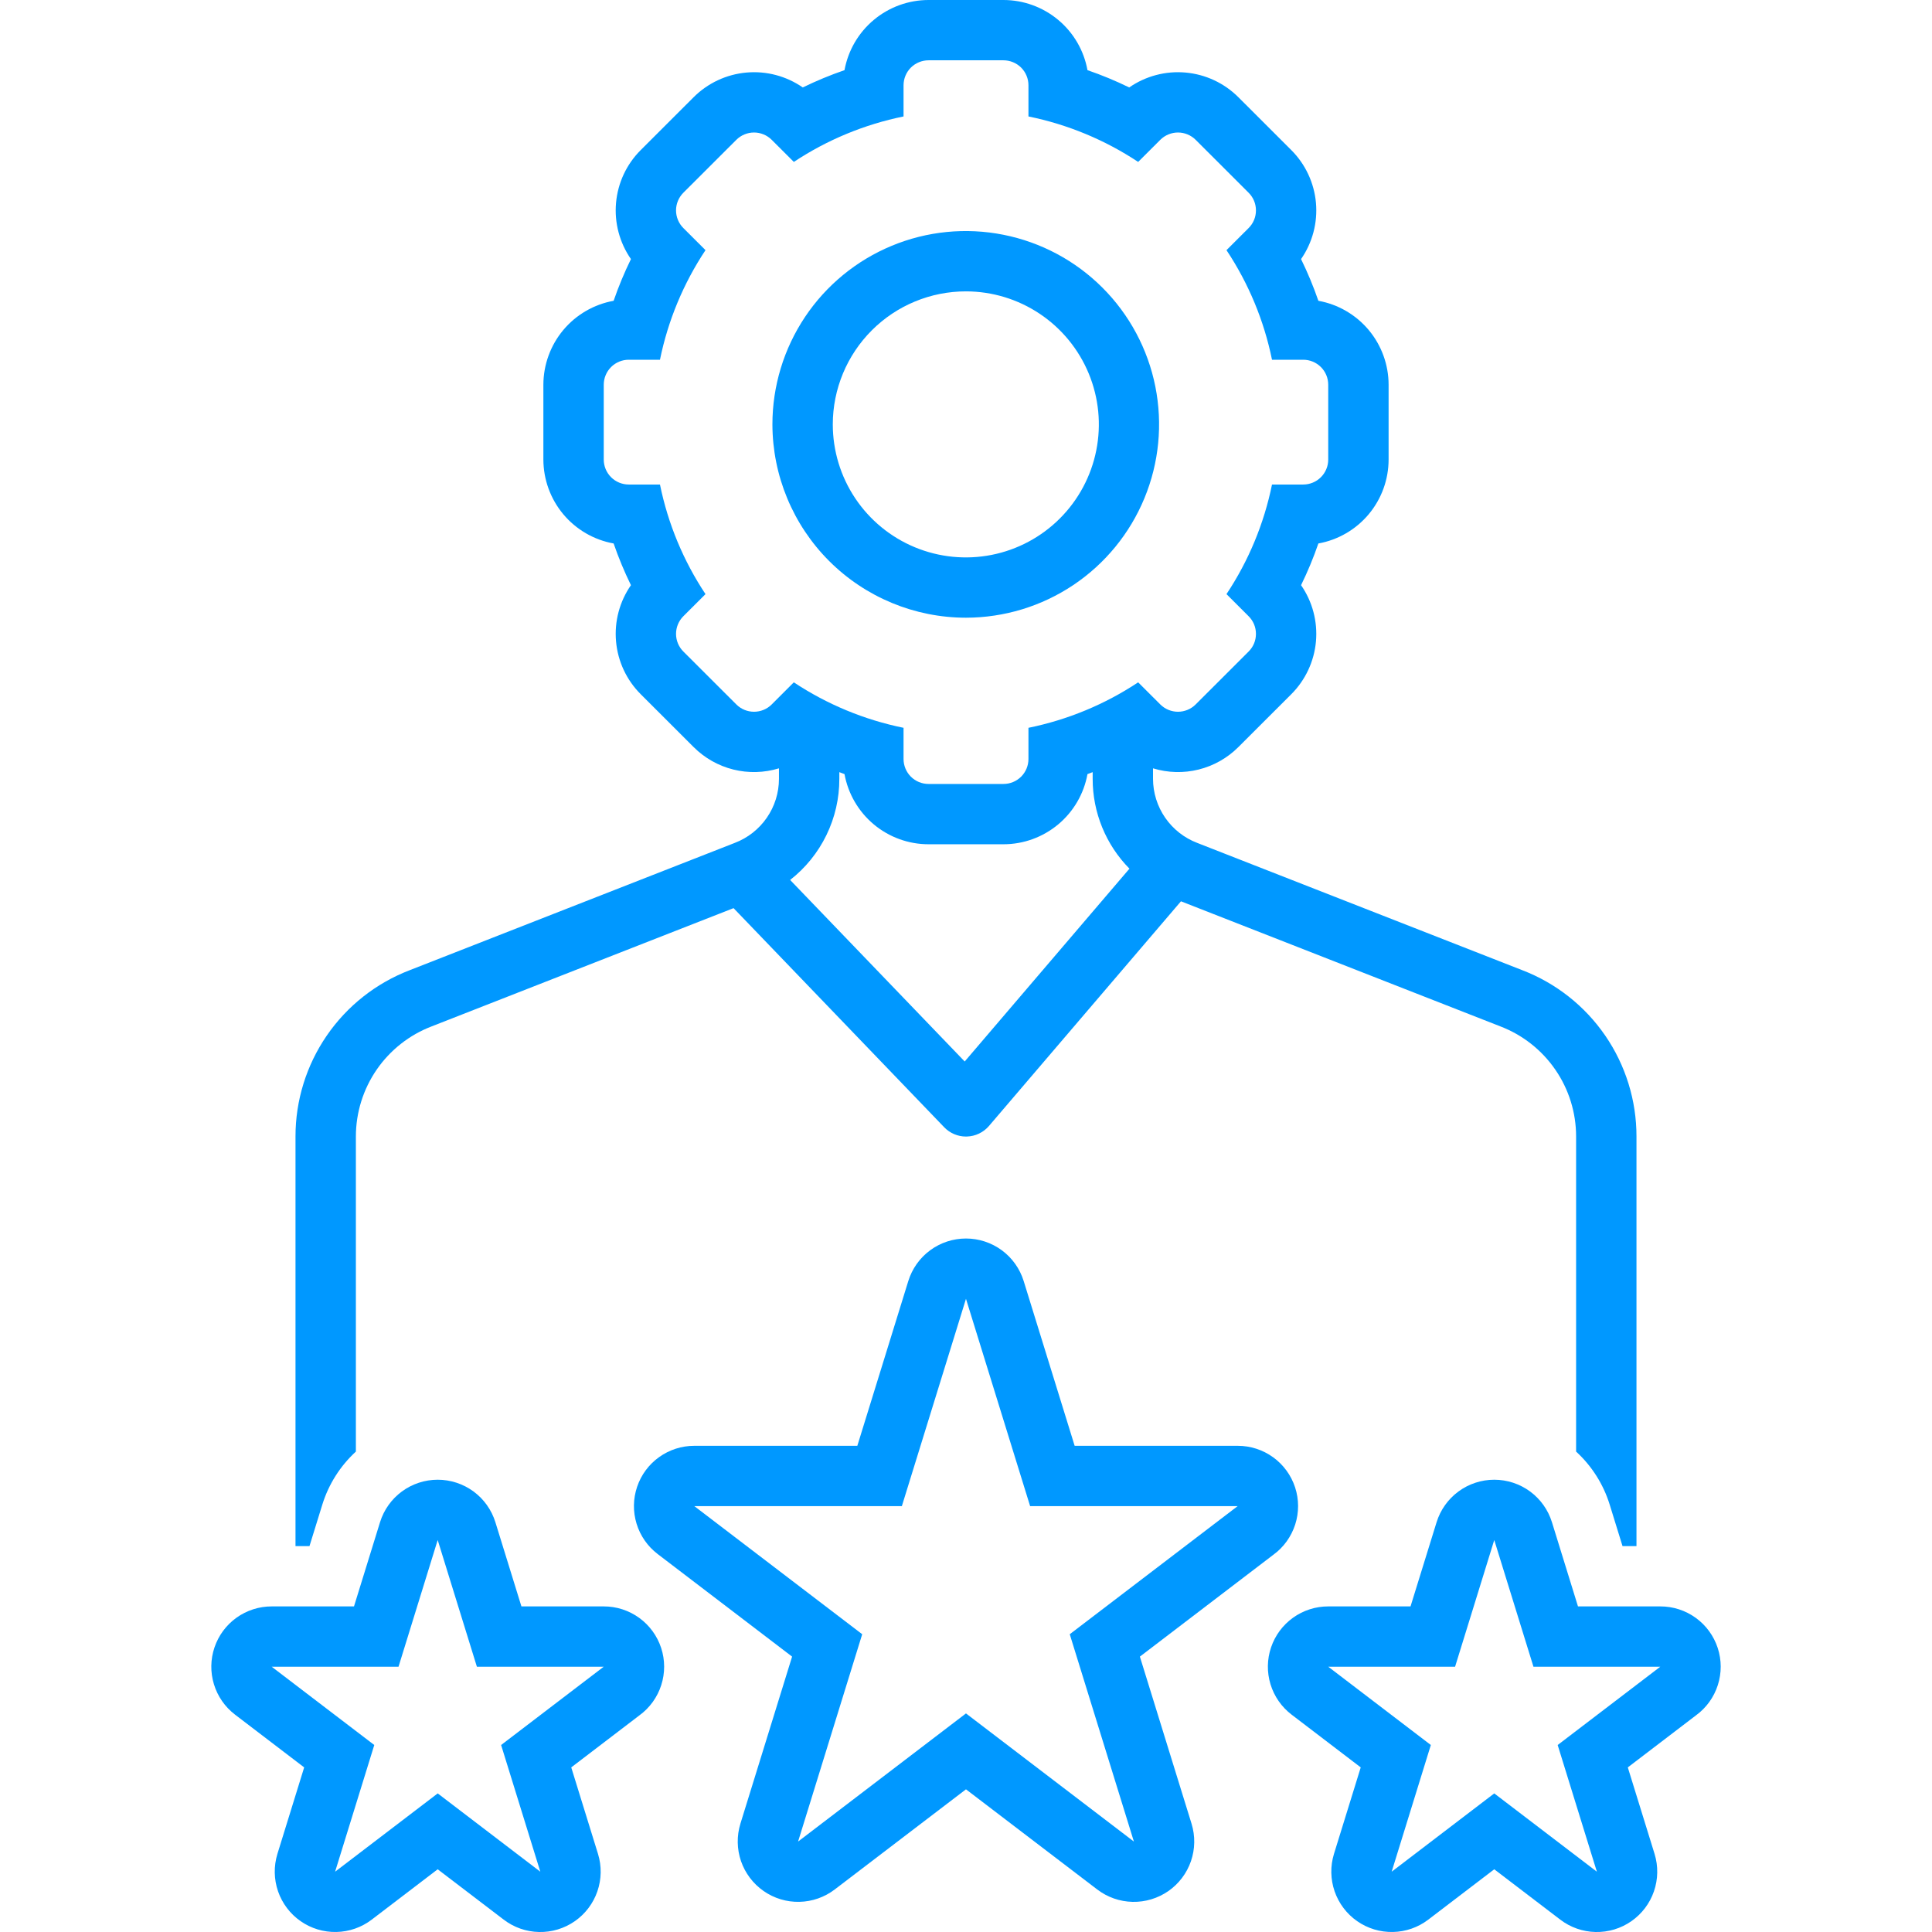 <svg width="80" height="80" viewBox="0 0 80 80" fill="none" xmlns="http://www.w3.org/2000/svg">
<g clip-path="url(#clip0_2218_4079)">
<path d="M39.999 25.578C41.582 25.576 43.129 25.105 44.444 24.225C45.759 23.344 46.784 22.093 47.388 20.63C47.993 19.167 48.15 17.558 47.84 16.005C47.53 14.453 46.767 13.027 45.647 11.909C44.527 10.79 43.101 10.029 41.548 9.721C39.995 9.412 38.386 9.571 36.924 10.178C35.462 10.784 34.212 11.81 33.333 13.126C32.454 14.443 31.984 15.99 31.984 17.573C31.988 19.696 32.834 21.732 34.336 23.233C35.839 24.733 37.875 25.577 39.999 25.578ZM39.999 12.065C41.088 12.066 42.152 12.39 43.057 12.996C43.962 13.602 44.667 14.463 45.083 15.469C45.499 16.476 45.608 17.583 45.394 18.651C45.181 19.719 44.656 20.7 43.885 21.47C43.115 22.24 42.133 22.764 41.065 22.976C39.997 23.188 38.889 23.078 37.883 22.661C36.877 22.244 36.017 21.538 35.412 20.632C34.807 19.727 34.484 18.662 34.484 17.573C34.485 16.111 35.067 14.71 36.101 13.677C37.135 12.644 38.537 12.064 39.999 12.065Z" fill="#0098FF"/>
<path d="M68.752 66.518H65.341L64.263 63.032C64.105 62.522 63.788 62.076 63.358 61.759C62.928 61.443 62.408 61.272 61.874 61.272C61.341 61.272 60.821 61.443 60.391 61.759C59.961 62.076 59.644 62.522 59.486 63.032L58.407 66.518H55C54.477 66.517 53.968 66.681 53.543 66.985C53.118 67.289 52.8 67.719 52.632 68.214C52.464 68.709 52.456 69.244 52.609 69.743C52.761 70.243 53.067 70.682 53.482 70.999L56.345 73.184L55.237 76.766C55.081 77.272 55.091 77.814 55.263 78.315C55.436 78.816 55.763 79.249 56.197 79.551C56.632 79.854 57.151 80.011 57.681 79.999C58.21 79.988 58.722 79.809 59.143 79.487L61.874 77.403L64.606 79.487C65.026 79.809 65.539 79.989 66.068 80C66.598 80.012 67.117 79.855 67.552 79.552C67.987 79.249 68.314 78.816 68.486 78.316C68.659 77.815 68.668 77.272 68.512 76.766L67.404 73.184L70.227 71.029C70.653 70.719 70.969 70.281 71.13 69.78C71.292 69.279 71.291 68.739 71.127 68.238C70.963 67.738 70.646 67.302 70.219 66.993C69.793 66.684 69.279 66.517 68.752 66.518ZM64.5 72.257L66.123 77.503L61.874 74.261L57.626 77.503L59.248 72.257L55 69.015H60.252L61.874 63.769L63.497 69.015H68.749L64.5 72.257Z" fill="#0098FF"/>
<path d="M47.2 68.597L52.727 64.379C53.153 64.069 53.468 63.631 53.63 63.13C53.792 62.629 53.791 62.089 53.627 61.588C53.463 61.088 53.145 60.652 52.719 60.343C52.292 60.034 51.779 59.867 51.252 59.868H44.499L42.388 53.044C42.23 52.534 41.913 52.088 41.483 51.771C41.053 51.455 40.533 51.284 39.999 51.284C39.465 51.284 38.946 51.455 38.516 51.771C38.086 52.088 37.769 52.534 37.611 53.044L35.5 59.868H28.75C28.227 59.867 27.718 60.031 27.293 60.335C26.868 60.639 26.549 61.069 26.382 61.564C26.214 62.059 26.206 62.594 26.359 63.093C26.511 63.593 26.817 64.032 27.232 64.349L32.799 68.597L30.658 75.517C30.503 76.023 30.512 76.566 30.684 77.067C30.857 77.567 31.184 78 31.619 78.303C32.053 78.606 32.572 78.763 33.102 78.751C33.631 78.74 34.143 78.56 34.564 78.239L39.999 74.092L45.434 78.239C45.855 78.561 46.367 78.74 46.897 78.752C47.427 78.763 47.946 78.606 48.381 78.304C48.815 78.001 49.142 77.568 49.315 77.067C49.487 76.566 49.496 76.024 49.34 75.517L47.2 68.597ZM46.952 76.255L39.999 70.949L33.047 76.255L35.702 67.67L28.75 62.365H37.344L39.999 53.781L42.655 62.365H51.249L44.296 67.67L46.952 76.255Z" fill="#0098FF"/>
<path d="M25.002 66.518H21.591L20.513 63.032C20.355 62.522 20.038 62.076 19.608 61.759C19.178 61.443 18.658 61.272 18.125 61.272C17.591 61.272 17.071 61.443 16.641 61.759C16.211 62.076 15.894 62.522 15.736 63.032L14.658 66.518H11.25C10.727 66.517 10.218 66.681 9.793 66.985C9.368 67.289 9.05 67.719 8.882 68.214C8.714 68.709 8.706 69.244 8.859 69.743C9.011 70.243 9.317 70.682 9.732 70.999L12.595 73.184L11.487 76.766C11.332 77.272 11.341 77.814 11.513 78.315C11.686 78.816 12.013 79.249 12.447 79.551C12.882 79.854 13.401 80.011 13.931 79.999C14.46 79.988 14.972 79.809 15.393 79.487L18.124 77.403L20.856 79.487C21.277 79.809 21.789 79.989 22.318 80C22.848 80.012 23.367 79.855 23.802 79.552C24.237 79.249 24.564 78.816 24.736 78.316C24.909 77.815 24.918 77.272 24.762 76.766L23.654 73.184L26.477 71.029C26.903 70.719 27.219 70.281 27.38 69.78C27.542 69.279 27.541 68.739 27.377 68.238C27.213 67.738 26.896 67.302 26.469 66.993C26.043 66.684 25.529 66.517 25.002 66.518ZM20.75 72.257L22.373 77.503L18.125 74.261L13.876 77.503L15.498 72.257L11.25 69.015H16.502L18.124 63.769L19.747 69.015H24.999L20.75 72.257Z" fill="#0098FF"/>
<path d="M13.349 62.295C13.61 61.456 14.089 60.701 14.736 60.107V47.058C14.737 46.069 15.038 45.104 15.599 44.289C16.161 43.475 16.956 42.85 17.88 42.498L30.375 37.604L39.098 46.678C39.215 46.8 39.355 46.896 39.51 46.962C39.665 47.028 39.831 47.062 40 47.062L40.036 47.061C40.211 47.056 40.382 47.015 40.54 46.939C40.697 46.864 40.837 46.757 40.951 46.624L48.901 37.321L62.12 42.498C63.044 42.85 63.839 43.475 64.4 44.289C64.962 45.103 65.263 46.069 65.263 47.058V60.107C65.911 60.701 66.39 61.456 66.651 62.294L67.185 64.021H67.763V47.058C67.764 45.566 67.313 44.11 66.468 42.88C65.623 41.651 64.425 40.707 63.033 40.173L49.575 34.903C49.038 34.698 48.575 34.335 48.248 33.861C47.921 33.388 47.745 32.826 47.744 32.25V31.815C48.358 32.002 49.01 32.02 49.632 31.865C50.255 31.71 50.823 31.389 51.277 30.936L53.471 28.744C54.056 28.158 54.417 27.385 54.491 26.56C54.564 25.736 54.346 24.911 53.874 24.231C54.148 23.671 54.388 23.094 54.591 22.504C55.406 22.357 56.143 21.929 56.675 21.294C57.206 20.659 57.498 19.858 57.499 19.029V15.93C57.498 15.102 57.206 14.3 56.675 13.665C56.143 13.03 55.406 12.602 54.591 12.455C54.388 11.865 54.148 11.289 53.874 10.728C54.346 10.048 54.564 9.224 54.491 8.399C54.417 7.574 54.056 6.801 53.471 6.216L51.277 4.024C50.69 3.438 49.916 3.077 49.09 3.004C48.265 2.93 47.439 3.149 46.758 3.621C46.198 3.347 45.62 3.108 45.03 2.905C44.882 2.09 44.453 1.353 43.817 0.823C43.181 0.292 42.38 0.001 41.552 0L38.448 0C37.62 0.001 36.818 0.292 36.183 0.823C35.547 1.353 35.118 2.09 34.969 2.905C34.379 3.108 33.802 3.347 33.241 3.621C32.56 3.149 31.735 2.93 30.909 3.004C30.084 3.077 29.31 3.438 28.723 4.024L26.529 6.216C25.943 6.801 25.582 7.574 25.509 8.399C25.435 9.224 25.654 10.048 26.126 10.728C25.852 11.288 25.612 11.865 25.409 12.455C24.594 12.602 23.857 13.03 23.325 13.665C22.794 14.3 22.502 15.102 22.5 15.93V19.029C22.502 19.858 22.794 20.659 23.325 21.294C23.857 21.929 24.594 22.357 25.409 22.504C25.612 23.094 25.852 23.671 26.126 24.231C25.654 24.911 25.435 25.735 25.509 26.56C25.582 27.385 25.943 28.158 26.529 28.744L28.723 30.936C29.177 31.389 29.745 31.71 30.367 31.865C30.989 32.02 31.642 32.002 32.255 31.815V32.25C32.255 32.826 32.079 33.388 31.752 33.861C31.425 34.335 30.962 34.698 30.424 34.903L16.967 40.173C15.574 40.707 14.376 41.651 13.532 42.88C12.687 44.11 12.235 45.566 12.236 47.058V64.021H12.815L13.349 62.295ZM39.946 43.954L32.718 36.437C33.354 35.94 33.868 35.305 34.221 34.579C34.574 33.854 34.757 33.057 34.755 32.25V31.973C34.827 31.999 34.897 32.029 34.969 32.054C35.118 32.869 35.547 33.606 36.183 34.137C36.818 34.667 37.62 34.959 38.448 34.959H41.552C42.38 34.959 43.181 34.667 43.817 34.137C44.453 33.606 44.882 32.869 45.03 32.054C45.103 32.029 45.173 31.999 45.245 31.973V32.25C45.243 33.642 45.791 34.979 46.768 35.97L39.946 43.954ZM31.954 29.17C31.76 29.364 31.497 29.472 31.222 29.472C30.948 29.472 30.685 29.364 30.491 29.17L28.296 26.978C28.2 26.882 28.124 26.768 28.072 26.643C28.02 26.517 27.993 26.383 27.993 26.247C27.993 26.112 28.02 25.977 28.072 25.852C28.124 25.726 28.2 25.613 28.296 25.517L29.213 24.601C28.298 23.224 27.658 21.683 27.328 20.063H26.035C25.761 20.063 25.497 19.954 25.303 19.76C25.11 19.567 25 19.304 25 19.029V15.93C25 15.655 25.11 15.393 25.303 15.199C25.497 15.005 25.761 14.896 26.035 14.896H27.328C27.658 13.276 28.298 11.736 29.213 10.358L28.296 9.443C28.2 9.347 28.124 9.233 28.072 9.107C28.02 8.982 27.993 8.848 27.993 8.712C27.993 8.576 28.02 8.442 28.072 8.317C28.124 8.191 28.2 8.077 28.296 7.981L30.491 5.789C30.685 5.596 30.948 5.487 31.222 5.487C31.497 5.487 31.76 5.596 31.954 5.789L32.871 6.705C34.25 5.791 35.792 5.152 37.414 4.822V3.53C37.414 3.395 37.441 3.26 37.493 3.135C37.545 3.009 37.621 2.895 37.717 2.799C37.813 2.704 37.927 2.627 38.053 2.576C38.178 2.524 38.312 2.497 38.448 2.497H41.552C41.687 2.497 41.822 2.524 41.947 2.576C42.073 2.627 42.187 2.704 42.283 2.799C42.379 2.895 42.455 3.009 42.507 3.135C42.559 3.26 42.586 3.395 42.586 3.53V4.822C44.207 5.152 45.75 5.791 47.129 6.705L48.046 5.789C48.24 5.596 48.503 5.487 48.778 5.487C49.052 5.487 49.315 5.596 49.509 5.789L51.703 7.981C51.799 8.077 51.876 8.191 51.928 8.316C51.98 8.442 52.006 8.576 52.006 8.712C52.006 8.848 51.98 8.982 51.928 9.107C51.876 9.233 51.799 9.347 51.703 9.443L50.786 10.358C51.701 11.736 52.341 13.276 52.671 14.896H53.965C54.101 14.896 54.235 14.923 54.361 14.975C54.486 15.027 54.6 15.103 54.696 15.199C54.792 15.295 54.868 15.409 54.92 15.534C54.972 15.659 54.999 15.794 54.999 15.93V19.029C54.999 19.165 54.973 19.3 54.92 19.425C54.868 19.55 54.792 19.664 54.696 19.76C54.6 19.856 54.486 19.932 54.361 19.984C54.235 20.036 54.101 20.063 53.965 20.063H52.671C52.341 21.683 51.701 23.224 50.786 24.601L51.703 25.517C51.799 25.613 51.876 25.726 51.928 25.852C51.98 25.977 52.006 26.111 52.006 26.247C52.006 26.383 51.98 26.517 51.928 26.643C51.876 26.768 51.799 26.882 51.703 26.978L49.509 29.17C49.315 29.363 49.052 29.472 48.778 29.472C48.503 29.472 48.24 29.363 48.046 29.17L47.129 28.254C45.75 29.168 44.207 29.807 42.586 30.137V31.429C42.586 31.703 42.477 31.966 42.283 32.16C42.089 32.353 41.826 32.462 41.551 32.462H38.448C38.174 32.462 37.911 32.353 37.717 32.16C37.523 31.966 37.414 31.703 37.414 31.429V30.137C35.792 29.807 34.25 29.168 32.87 28.254L31.954 29.17Z" fill="#0098FF"/>
</g>
<defs>
<clipPath id="clip0_2218_4079">
<rect width="80" height="80" fill="white"/>
</clipPath>
</defs>
</svg>
